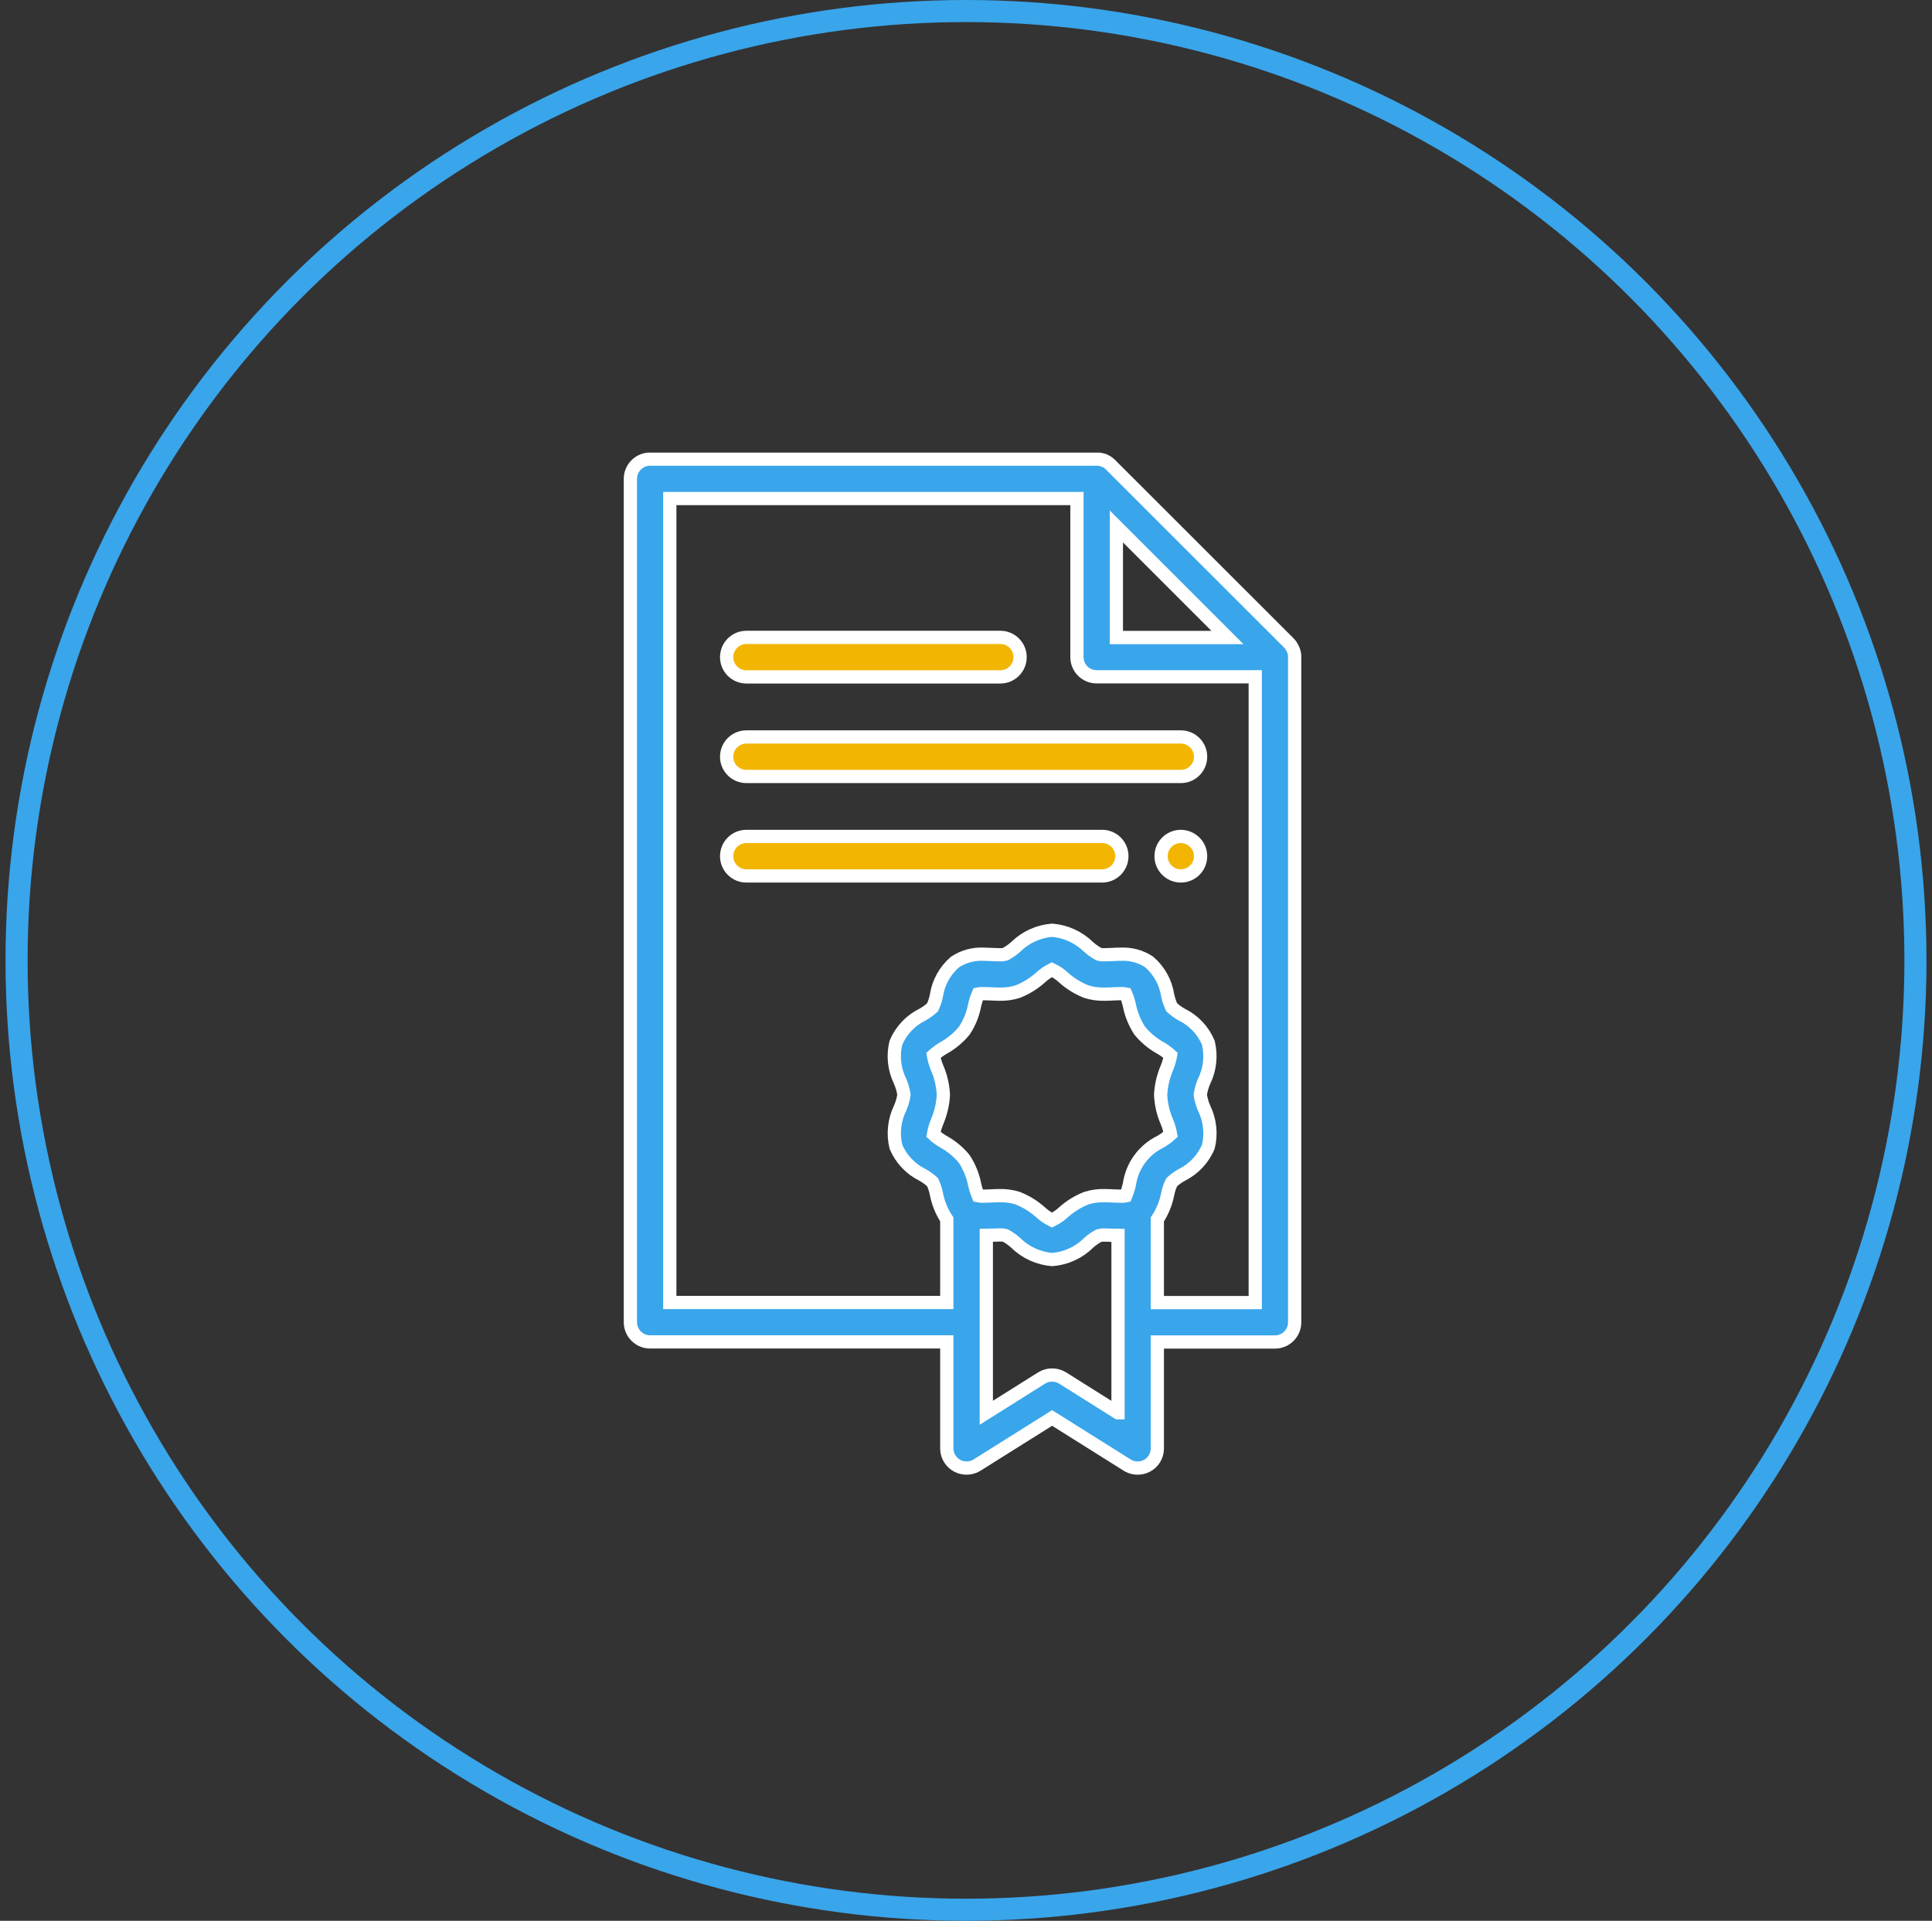 <svg width="175" height="174" viewBox="0 0 175 174" fill="none" xmlns="http://www.w3.org/2000/svg">
<rect x="0" y="0" width="175" height="174" fill="#333333" stroke="none"/>
<g clip-path="url(#clip0_6024_478)">
<path fill-rule="evenodd" clip-rule="evenodd" d="M117.27 59.47V59.41C117.27 59.33 117.26 59.26 117.24 59.18C117.22 59.1 117.2 59.03 117.18 58.96C117.18 58.94 117.17 58.92 117.16 58.91C117.13 58.84 117.1 58.77 117.07 58.71C117.03 58.63 116.99 58.56 116.95 58.5L116.92 58.45C116.87 58.39 116.82 58.33 116.77 58.27L100.6 42.11C100.54 42.05 100.48 42 100.42 41.95L100.37 41.91C100.31 41.86 100.24 41.82 100.17 41.79C100.11 41.75 100.04 41.72 99.97 41.69H99.91C99.84 41.65 99.76 41.63 99.69 41.62C99.61 41.61 99.54 41.6 99.46 41.59H58.89C57.91 41.59 57.11 42.38 57.1 43.36V119.77C57.1 120.76 57.9 121.56 58.88 121.56H85.76V131.2C85.76 132.19 86.56 132.99 87.55 132.99C87.89 132.99 88.22 132.9 88.5 132.72L95.3 128.45L102.1 132.72C102.93 133.24 104.04 132.99 104.56 132.16C104.74 131.88 104.83 131.55 104.83 131.21V121.57H115.48C116.47 121.57 117.27 120.77 117.27 119.79V59.47ZM101.12 47.69L111.18 57.75H101.12V47.69ZM84.88 96.73C84.73 96.37 84.62 95.99 84.55 95.6C84.83 95.35 85.14 95.12 85.47 94.93C86.19 94.53 86.83 94 87.35 93.36C87.81 92.67 88.12 91.89 88.28 91.07C88.36 90.72 88.47 90.37 88.61 90.04C88.76 90.01 88.9 90 89.05 90.01C89.25 90.01 89.47 90.02 89.71 90.03C89.98 90.04 90.26 90.06 90.55 90.06C91.1 90.07 91.65 90 92.18 89.83C92.94 89.53 93.64 89.1 94.24 88.56C94.55 88.27 94.91 88.03 95.28 87.84C95.67 88.02 96.03 88.27 96.34 88.56C96.94 89.1 97.64 89.53 98.4 89.83C98.93 90 99.48 90.07 100.03 90.06C100.32 90.06 100.6 90.05 100.87 90.03C101.11 90.02 101.33 90.01 101.53 90.01C101.68 90.01 101.83 90.01 101.97 90.04C102.11 90.37 102.22 90.72 102.3 91.07C102.46 91.89 102.78 92.66 103.23 93.36C103.75 94 104.39 94.53 105.11 94.93C105.44 95.12 105.75 95.34 106.03 95.6C105.96 95.99 105.85 96.36 105.7 96.73C105.37 97.51 105.17 98.34 105.13 99.18C105.17 100.02 105.36 100.86 105.7 101.63C105.85 101.99 105.96 102.37 106.03 102.76C105.75 103.01 105.44 103.24 105.11 103.43C103.59 104.17 102.54 105.61 102.3 107.29C102.22 107.64 102.11 107.99 101.97 108.33C101.82 108.36 101.68 108.37 101.53 108.36C101.33 108.36 101.11 108.35 100.87 108.34C100.6 108.33 100.32 108.31 100.03 108.31C99.48 108.3 98.93 108.37 98.4 108.54C97.64 108.84 96.94 109.27 96.34 109.81C96.03 110.1 95.67 110.34 95.29 110.53C94.91 110.34 94.55 110.1 94.24 109.81C93.64 109.27 92.94 108.84 92.18 108.54C91.65 108.37 91.1 108.3 90.55 108.31C90.26 108.31 89.98 108.32 89.71 108.34C89.47 108.35 89.25 108.36 89.05 108.36C88.9 108.36 88.75 108.36 88.61 108.33C88.47 108 88.36 107.65 88.28 107.29C88.12 106.47 87.8 105.7 87.35 105C86.83 104.36 86.19 103.83 85.47 103.43C85.14 103.24 84.83 103.02 84.55 102.76C84.62 102.37 84.73 102 84.88 101.63C85.21 100.85 85.41 100.02 85.45 99.18C85.41 98.34 85.22 97.5 84.88 96.73ZM101.26 127.98L96.25 124.83C95.67 124.47 94.93 124.47 94.35 124.83L89.34 127.98V111.91C89.53 111.91 89.72 111.9 89.9 111.89C90.14 111.88 90.36 111.87 90.56 111.87C90.73 111.87 90.9 111.87 91.06 111.92C91.4 112.1 91.72 112.33 92.01 112.59C92.9 113.47 94.07 114 95.31 114.1C96.55 114 97.72 113.47 98.6 112.59C98.89 112.33 99.21 112.11 99.55 111.93C99.71 111.89 99.88 111.87 100.05 111.88C100.25 111.88 100.47 111.89 100.71 111.9C100.89 111.9 101.08 111.92 101.27 111.92V127.98H101.26ZM104.83 118V110.47C105.29 109.77 105.61 108.99 105.77 108.17C105.84 107.8 105.96 107.44 106.13 107.1C106.4 106.84 106.71 106.62 107.04 106.44C108.12 105.9 108.98 105 109.45 103.88C109.74 102.71 109.6 101.48 109.07 100.39C108.9 100 108.78 99.59 108.72 99.17C108.78 98.75 108.9 98.34 109.07 97.95C109.6 96.87 109.73 95.63 109.45 94.46C108.98 93.35 108.13 92.44 107.04 91.91C106.71 91.73 106.41 91.5 106.13 91.25C105.97 90.91 105.85 90.55 105.77 90.18C105.59 89 105 87.93 104.1 87.15C103.34 86.64 102.45 86.4 101.54 86.44C101.25 86.44 100.97 86.45 100.7 86.47C100.46 86.48 100.24 86.49 100.04 86.49C99.87 86.49 99.7 86.49 99.54 86.44C99.2 86.26 98.88 86.03 98.59 85.77C97.7 84.9 96.54 84.37 95.3 84.27C94.06 84.37 92.89 84.9 92.01 85.77C91.72 86.03 91.4 86.25 91.06 86.44C90.9 86.48 90.73 86.5 90.56 86.49C90.36 86.49 90.14 86.48 89.9 86.47C89.63 86.46 89.35 86.44 89.06 86.44C88.15 86.4 87.26 86.65 86.5 87.15C85.6 87.93 85 89 84.82 90.18C84.75 90.55 84.63 90.91 84.47 91.25C84.19 91.51 83.89 91.73 83.56 91.91C82.48 92.44 81.62 93.35 81.15 94.46C80.86 95.63 81 96.87 81.53 97.95C81.7 98.34 81.82 98.75 81.88 99.17C81.82 99.59 81.7 100 81.53 100.39C81 101.47 80.87 102.71 81.15 103.88C81.62 104.99 82.48 105.9 83.56 106.43C83.89 106.61 84.19 106.84 84.47 107.09C84.63 107.43 84.75 107.79 84.82 108.16C84.98 108.98 85.3 109.76 85.76 110.46V117.99H60.67V45.16H97.55V59.53C97.55 60.52 98.35 61.31 99.33 61.31H113.7V118H104.83Z" fill="#39A5EB" stroke="white" stroke-width="1.2"/>
<path fill-rule="evenodd" clip-rule="evenodd" d="M67.609 61.32H90.609C91.599 61.32 92.399 60.52 92.399 59.53C92.399 58.54 91.599 57.74 90.609 57.74H67.609C66.619 57.74 65.819 58.54 65.819 59.53C65.819 60.52 66.619 61.32 67.609 61.32Z" fill="#F2B602" stroke="white" stroke-width="1.2"/>
<path fill-rule="evenodd" clip-rule="evenodd" d="M106.959 66.76H67.609C66.619 66.76 65.819 67.56 65.819 68.55C65.819 69.54 66.619 70.34 67.609 70.34H106.959C107.949 70.34 108.749 69.54 108.749 68.55C108.749 67.56 107.949 66.76 106.959 66.76Z" fill="#F2B602" stroke="white" stroke-width="1.2"/>
<path fill-rule="evenodd" clip-rule="evenodd" d="M99.819 75.77H67.609C66.619 75.77 65.819 76.57 65.819 77.56C65.819 78.55 66.619 79.35 67.609 79.35H99.829C100.819 79.35 101.619 78.55 101.619 77.56C101.619 76.57 100.819 75.77 99.829 75.77H99.819Z" fill="#F2B602" stroke="white" stroke-width="1.2"/>
<path fill-rule="evenodd" clip-rule="evenodd" d="M106.96 75.77C105.97 75.77 105.17 76.57 105.17 77.56C105.17 78.55 105.97 79.35 106.96 79.35C107.95 79.35 108.75 78.55 108.75 77.56C108.75 76.58 107.95 75.78 106.96 75.77Z" fill="#F2B602" stroke="white" stroke-width="1.2"/>
</g>
<circle cx="87.5" cy="87" r="86" stroke="#39A5EB" stroke-width="2"/>
<defs>
<clipPath id="clip0_6024_478">
<rect width="61.37" height="92.6" fill="white" transform="translate(56.5 41)"/>
</clipPath>
</defs>
</svg>
